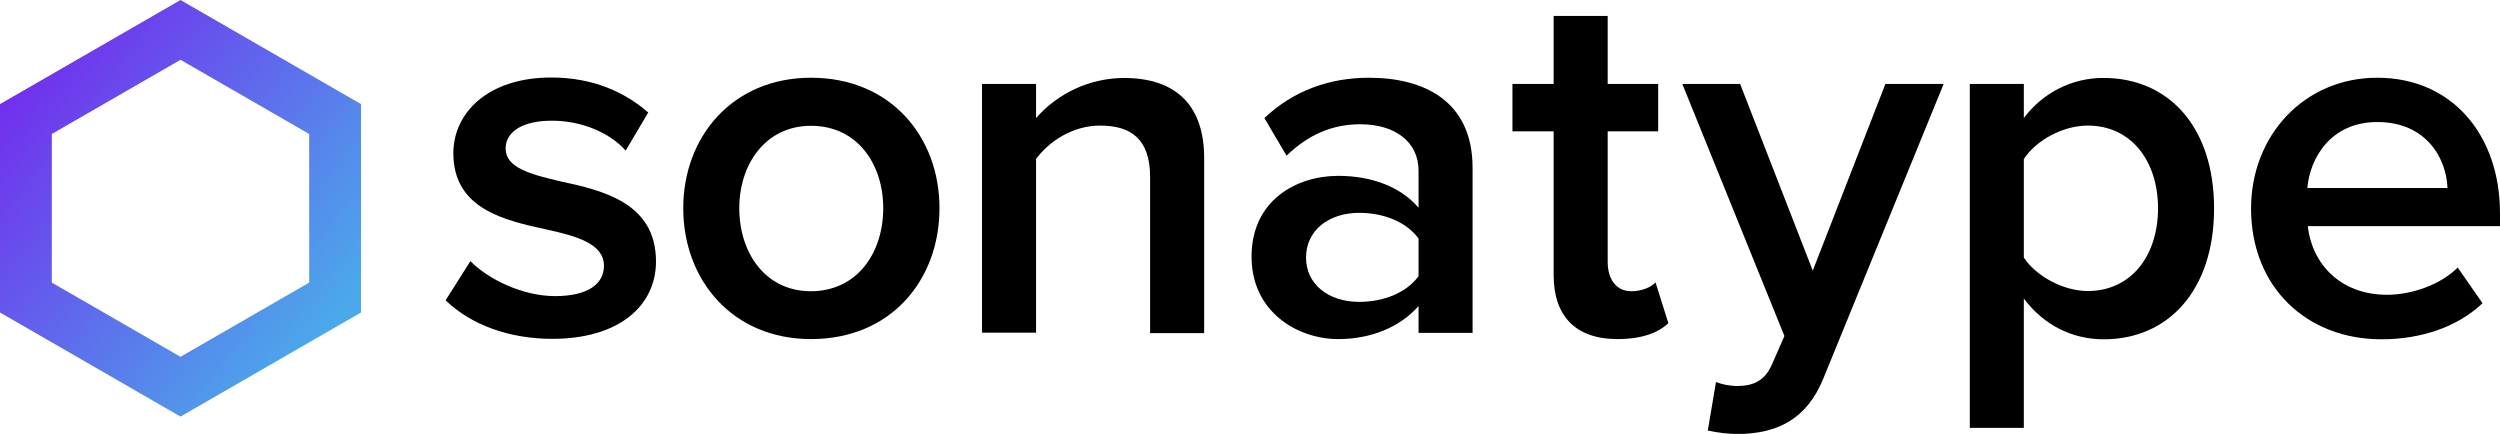 <svg enable-background="new 0 0 1128.8 195.9" viewBox="0 0 1128.8 195.9" xmlns="http://www.w3.org/2000/svg" xmlns:xlink="http://www.w3.org/1999/xlink"><linearGradient id="a" gradientTransform="matrix(1 0 0 -1 0 198)" gradientUnits="userSpaceOnUse" x1="-43.181" x2="149.209" y1="200.735" y2="51.375"><stop offset="0" stop-color="#8002ef"/><stop offset="1" stop-color="#4ba9ea"/></linearGradient><path d="m212.4 117.9c7.9 8.1 23.5 15.8 38.2 15.8s22.1-5.4 22.1-13.7c0-9.8-11.9-13.3-25.6-16.3-19.3-4.2-42.4-9.3-42.4-34.5 0-18.4 15.8-34.2 44.2-34.2 19.1 0 33.5 6.8 43.8 15.8l-10.2 17.2c-6.8-7.7-19.3-13.5-33.3-13.5-12.8 0-20.9 4.7-20.9 12.6 0 8.6 11.2 11.6 24.4 14.7 19.6 4.2 43.5 9.8 43.5 36.3 0 19.8-16.5 34.9-46.8 34.9-19.1 0-36.5-6.1-48.2-17.4z"/><path d="m308.5 94c0-32.1 22.1-58.9 57.7-58.9 36.1 0 58 26.8 58 58.9 0 32.4-21.9 59.1-58 59.1-35.6 0-57.7-26.8-57.7-59.1zm90.3 0c0-19.8-11.6-37.2-32.6-37.2-20.7 0-32.4 17.5-32.4 37.2 0 20 11.6 37.5 32.4 37.5 21-.1 32.6-17.5 32.6-37.5z"/><path d="m519.3 80c0-17.5-8.9-23.3-22.6-23.3-12.6 0-23.3 7.4-28.9 15.1v78.4h-24.4v-112.3h24.4v15.4c10-11.4 24.4-18 39.6-18.1 24.2 0 36.3 13 36.3 36.1v79.1h-24.4z"/><path d="m640.5 138.2c-8.4 9.5-21.4 14.9-36.3 14.9-18.4 0-39.1-12.3-39.1-37.2 0-25.8 20.7-36.5 39.1-36.5 15.1 0 28.2 4.9 36.3 14.4v-16.8c0-13-10.7-20.9-26.3-20.9-12.6 0-23.5 4.7-33.3 14.2l-10-17c13-12.3 29.3-18.2 47.2-18.2 24.9 0 46.8 10.5 46.8 40.7v74.5h-24.4zm0-30.5c-5.6-7.7-16.1-11.6-26.8-11.6-13.7 0-24 7.9-24 20.2 0 12.1 10.2 20 24 20 10.7 0 21.2-3.9 26.8-11.6z"/><path d="m701.5 124.2v-64.9h-18.6v-21.4h18.6v-30.7h24.4v30.7h22.8v21.4h-22.8v58.9c0 7.7 3.7 13.3 10.7 13.3 4.7 0 9.1-1.9 10.9-4l5.8 18.4c-4.4 4.2-11.6 7.2-23 7.2-18.8 0-28.8-10.3-28.8-28.9z"/><path d="m784 174.3c7.7 0 12.8-2.3 16.1-9.8l5.6-12.8-46.1-113.8h26.1l32.8 84.3 32.8-84.3h26.3l-54.2 132.7c-7.7 19.1-21.2 25.1-38.6 25.4-4.6-.1-9.2-.6-13.7-1.6l3.7-21.9c2.9 1.1 6 1.7 9.2 1.8z"/><path d="m889.4 193.1v-155.2h24.4v15.4c8.5-11.4 21.8-18.2 36.1-18.1 29.1 0 49.8 21.9 49.8 58.9s-20.7 59.1-49.8 59.1c-14.2 0-27-6.3-36.1-18.4v58.4h-24.4zm53.3-136.4c-11.4 0-23.5 6.8-28.9 15.1v44.5c5.3 8.1 17.5 15.1 28.9 15.1 19.3 0 31.7-15.6 31.7-37.5-.1-21.6-12.4-37.2-31.7-37.2z"/><path d="m1073.4 35.1c33.7 0 55.4 25.8 55.4 61.2v5.8h-86.8c1.9 17 14.7 31 35.8 31 10.9 0 24-4.4 31.9-12.3l11.2 16.1c-11.2 10.7-27.7 16.3-45.6 16.3-33.8 0-58.9-23.5-58.9-59.1 0-32.7 23.8-59 57-59zm-31.6 49.8h63.3c-.5-13.3-9.5-29.8-31.7-29.8-20.9 0-30.4 16.1-31.6 29.8z"/><path d="m81.5 0-81.5 47v94.1l81.5 47 81.5-47v-94.1zm58.1 127.6-58.1 33.5-58.1-33.5v-67.1l58.1-33.5 58.1 33.5z" fill="url(#a)"/></svg>